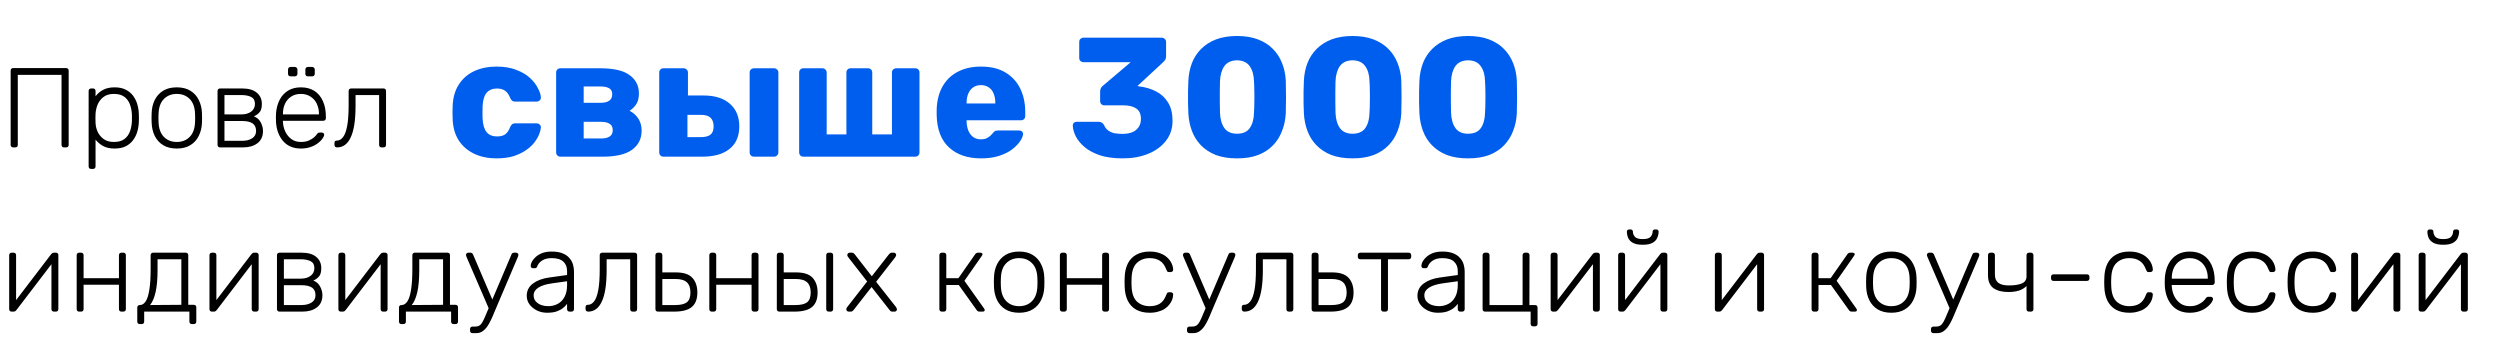 <?xml version="1.0" encoding="UTF-8"?> <svg xmlns="http://www.w3.org/2000/svg" width="353" height="48" viewBox="0 0 353 48" fill="none"> <path d="M1.856 20.813C1.749 20.813 1.664 20.781 1.6 20.717C1.536 20.653 1.504 20.568 1.504 20.461V9.981C1.504 9.864 1.536 9.773 1.6 9.709C1.664 9.645 1.749 9.613 1.856 9.613H9.328C9.445 9.613 9.536 9.645 9.6 9.709C9.664 9.773 9.696 9.864 9.696 9.981V20.461C9.696 20.568 9.664 20.653 9.6 20.717C9.536 20.781 9.445 20.813 9.328 20.813H9.04C8.933 20.813 8.848 20.781 8.784 20.717C8.72 20.653 8.688 20.568 8.688 20.461V10.573H2.512V20.461C2.512 20.568 2.48 20.653 2.416 20.717C2.352 20.781 2.261 20.813 2.144 20.813H1.856ZM12.867 23.853C12.761 23.853 12.675 23.821 12.611 23.757C12.547 23.693 12.515 23.608 12.515 23.501V12.845C12.515 12.738 12.547 12.653 12.611 12.589C12.675 12.525 12.761 12.493 12.867 12.493H13.139C13.246 12.493 13.331 12.525 13.395 12.589C13.459 12.653 13.491 12.738 13.491 12.845V13.597C13.758 13.234 14.104 12.936 14.531 12.701C14.969 12.456 15.518 12.333 16.179 12.333C16.808 12.333 17.337 12.445 17.763 12.669C18.19 12.882 18.537 13.17 18.803 13.533C19.07 13.896 19.267 14.301 19.395 14.749C19.523 15.197 19.593 15.656 19.603 16.125C19.614 16.285 19.619 16.461 19.619 16.653C19.619 16.845 19.614 17.021 19.603 17.181C19.593 17.65 19.523 18.109 19.395 18.557C19.267 19.005 19.07 19.41 18.803 19.773C18.537 20.136 18.19 20.429 17.763 20.653C17.337 20.866 16.808 20.973 16.179 20.973C15.518 20.973 14.969 20.85 14.531 20.605C14.104 20.36 13.758 20.061 13.491 19.709V23.501C13.491 23.608 13.459 23.693 13.395 23.757C13.331 23.821 13.246 23.853 13.139 23.853H12.867ZM16.083 20.045C16.712 20.045 17.209 19.906 17.571 19.629C17.934 19.352 18.195 18.989 18.355 18.541C18.515 18.093 18.606 17.613 18.627 17.101C18.638 16.802 18.638 16.504 18.627 16.205C18.606 15.693 18.515 15.213 18.355 14.765C18.195 14.317 17.934 13.954 17.571 13.677C17.209 13.4 16.712 13.261 16.083 13.261C15.475 13.261 14.985 13.405 14.611 13.693C14.238 13.981 13.96 14.344 13.779 14.781C13.608 15.208 13.512 15.64 13.491 16.077C13.48 16.237 13.475 16.445 13.475 16.701C13.475 16.957 13.48 17.165 13.491 17.325C13.502 17.752 13.598 18.173 13.779 18.589C13.971 19.005 14.254 19.352 14.627 19.629C15.011 19.906 15.496 20.045 16.083 20.045ZM24.964 20.973C24.196 20.973 23.551 20.813 23.028 20.493C22.516 20.173 22.121 19.736 21.844 19.181C21.577 18.626 21.433 18.008 21.412 17.325C21.401 17.165 21.396 16.941 21.396 16.653C21.396 16.365 21.401 16.141 21.412 15.981C21.433 15.288 21.577 14.669 21.844 14.125C22.121 13.57 22.516 13.133 23.028 12.813C23.551 12.493 24.196 12.333 24.964 12.333C25.732 12.333 26.372 12.493 26.884 12.813C27.407 13.133 27.801 13.57 28.068 14.125C28.345 14.669 28.495 15.288 28.516 15.981C28.527 16.141 28.532 16.365 28.532 16.653C28.532 16.941 28.527 17.165 28.516 17.325C28.495 18.008 28.345 18.626 28.068 19.181C27.801 19.736 27.407 20.173 26.884 20.493C26.372 20.813 25.732 20.973 24.964 20.973ZM24.964 20.045C25.711 20.045 26.319 19.805 26.788 19.325C27.257 18.845 27.508 18.152 27.54 17.245C27.551 17.085 27.556 16.888 27.556 16.653C27.556 16.418 27.551 16.221 27.54 16.061C27.508 15.144 27.257 14.45 26.788 13.981C26.319 13.501 25.711 13.261 24.964 13.261C24.217 13.261 23.609 13.501 23.14 13.981C22.671 14.45 22.42 15.144 22.388 16.061C22.377 16.221 22.372 16.418 22.372 16.653C22.372 16.888 22.377 17.085 22.388 17.245C22.42 18.152 22.671 18.845 23.14 19.325C23.609 19.805 24.217 20.045 24.964 20.045ZM31.07 20.813C30.963 20.813 30.878 20.781 30.814 20.717C30.75 20.653 30.718 20.568 30.718 20.461V12.845C30.718 12.738 30.75 12.653 30.814 12.589C30.878 12.525 30.963 12.493 31.07 12.493H34.222C35.107 12.493 35.785 12.69 36.254 13.085C36.734 13.48 36.974 14.008 36.974 14.669C36.974 15.181 36.878 15.56 36.686 15.805C36.494 16.05 36.217 16.258 35.854 16.429C36.281 16.589 36.6 16.872 36.814 17.277C37.027 17.682 37.134 18.088 37.134 18.493C37.134 19.25 36.873 19.826 36.35 20.221C35.838 20.616 35.155 20.813 34.302 20.813H31.07ZM31.694 19.885H34.174C34.761 19.885 35.235 19.768 35.598 19.533C35.971 19.298 36.158 18.952 36.158 18.493C36.158 18.002 35.992 17.645 35.662 17.421C35.331 17.197 34.835 17.085 34.174 17.085H31.694V19.885ZM31.694 16.157H34.062C34.648 16.157 35.118 16.024 35.47 15.757C35.822 15.49 35.998 15.128 35.998 14.669C35.998 14.2 35.822 13.874 35.47 13.693C35.118 13.512 34.648 13.421 34.062 13.421H31.694V16.157ZM42.478 20.973C41.443 20.973 40.622 20.637 40.014 19.965C39.406 19.282 39.059 18.392 38.974 17.293C38.963 17.133 38.958 16.92 38.958 16.653C38.958 16.386 38.963 16.173 38.974 16.013C39.027 15.288 39.198 14.648 39.486 14.093C39.774 13.538 40.168 13.106 40.67 12.797C41.182 12.488 41.784 12.333 42.478 12.333C43.224 12.333 43.859 12.498 44.382 12.829C44.904 13.16 45.304 13.634 45.582 14.253C45.87 14.872 46.014 15.608 46.014 16.461V16.701C46.014 16.808 45.976 16.893 45.902 16.957C45.838 17.021 45.752 17.053 45.646 17.053H39.95C39.95 17.053 39.95 17.074 39.95 17.117C39.95 17.16 39.95 17.192 39.95 17.213C39.971 17.693 40.083 18.152 40.286 18.589C40.488 19.016 40.776 19.368 41.15 19.645C41.523 19.912 41.966 20.045 42.478 20.045C42.936 20.045 43.315 19.976 43.614 19.837C43.923 19.698 44.168 19.549 44.35 19.389C44.531 19.218 44.648 19.09 44.702 19.005C44.798 18.866 44.872 18.786 44.926 18.765C44.979 18.733 45.064 18.717 45.182 18.717H45.438C45.534 18.717 45.614 18.749 45.678 18.813C45.752 18.866 45.784 18.941 45.774 19.037C45.763 19.186 45.678 19.373 45.518 19.597C45.368 19.81 45.15 20.024 44.862 20.237C44.584 20.45 44.243 20.626 43.838 20.765C43.432 20.904 42.979 20.973 42.478 20.973ZM39.95 16.157H45.038V16.093C45.038 15.56 44.936 15.08 44.734 14.653C44.531 14.226 44.238 13.89 43.854 13.645C43.47 13.389 43.011 13.261 42.478 13.261C41.944 13.261 41.486 13.389 41.102 13.645C40.728 13.89 40.44 14.226 40.238 14.653C40.046 15.08 39.95 15.56 39.95 16.093V16.157ZM43.47 10.781C43.363 10.781 43.278 10.749 43.214 10.685C43.15 10.621 43.118 10.536 43.118 10.429V9.821C43.118 9.714 43.15 9.629 43.214 9.565C43.278 9.49 43.363 9.453 43.47 9.453H44.078C44.184 9.453 44.27 9.49 44.334 9.565C44.408 9.629 44.446 9.714 44.446 9.821V10.429C44.446 10.536 44.408 10.621 44.334 10.685C44.27 10.749 44.184 10.781 44.078 10.781H43.47ZM41.022 10.781C40.915 10.781 40.83 10.749 40.766 10.685C40.702 10.621 40.67 10.536 40.67 10.429V9.821C40.67 9.714 40.702 9.629 40.766 9.565C40.83 9.49 40.915 9.453 41.022 9.453H41.63C41.736 9.453 41.822 9.49 41.886 9.565C41.96 9.629 41.998 9.714 41.998 9.821V10.429C41.998 10.536 41.96 10.621 41.886 10.685C41.822 10.749 41.736 10.781 41.63 10.781H41.022ZM47.596 20.813C47.489 20.813 47.399 20.781 47.324 20.717C47.26 20.642 47.228 20.552 47.228 20.445V20.189C47.228 19.965 47.335 19.853 47.548 19.853C47.889 19.853 48.183 19.693 48.428 19.373C48.684 19.053 48.882 18.525 49.02 17.789C49.159 17.042 49.228 16.05 49.228 14.813V12.845C49.228 12.738 49.26 12.653 49.324 12.589C49.388 12.525 49.474 12.493 49.58 12.493H54.156C54.263 12.493 54.348 12.525 54.412 12.589C54.476 12.653 54.508 12.738 54.508 12.845V20.461C54.508 20.568 54.476 20.653 54.412 20.717C54.348 20.781 54.263 20.813 54.156 20.813H53.884C53.778 20.813 53.692 20.781 53.628 20.717C53.564 20.653 53.532 20.568 53.532 20.461V13.421H50.204V14.925C50.204 15.96 50.145 16.85 50.028 17.597C49.911 18.344 49.735 18.957 49.5 19.437C49.276 19.906 49.004 20.253 48.684 20.477C48.364 20.701 48.002 20.813 47.596 20.813Z" fill="black"></path> <path d="M70.108 22.362C68.924 22.362 67.876 22.146 66.964 21.714C66.052 21.282 65.324 20.658 64.78 19.842C64.252 19.01 63.964 18.018 63.916 16.866C63.9 16.61 63.892 16.29 63.892 15.906C63.892 15.506 63.9 15.178 63.916 14.922C63.964 13.754 64.252 12.762 64.78 11.946C65.308 11.114 66.028 10.482 66.94 10.05C67.868 9.618 68.924 9.402 70.108 9.402C71.212 9.402 72.156 9.562 72.94 9.882C73.74 10.186 74.38 10.57 74.86 11.034C75.356 11.498 75.724 11.978 75.964 12.474C76.22 12.954 76.356 13.378 76.372 13.746C76.388 13.906 76.332 14.05 76.204 14.178C76.076 14.29 75.932 14.346 75.772 14.346H72.724C72.548 14.346 72.412 14.306 72.316 14.226C72.22 14.146 72.132 14.026 72.052 13.866C71.86 13.37 71.612 13.018 71.308 12.81C71.02 12.602 70.644 12.498 70.18 12.498C69.54 12.498 69.044 12.706 68.692 13.122C68.356 13.538 68.172 14.178 68.14 15.042C68.124 15.682 68.124 16.25 68.14 16.746C68.188 17.626 68.38 18.266 68.716 18.666C69.052 19.066 69.54 19.266 70.18 19.266C70.676 19.266 71.068 19.162 71.356 18.954C71.644 18.73 71.876 18.378 72.052 17.898C72.132 17.738 72.22 17.618 72.316 17.538C72.412 17.458 72.548 17.418 72.724 17.418H75.772C75.932 17.418 76.076 17.474 76.204 17.586C76.332 17.698 76.388 17.842 76.372 18.018C76.356 18.274 76.276 18.586 76.132 18.954C75.988 19.322 75.764 19.706 75.46 20.106C75.156 20.506 74.756 20.874 74.26 21.21C73.78 21.546 73.196 21.826 72.508 22.05C71.82 22.258 71.02 22.362 70.108 22.362ZM79.128 22.122C78.952 22.122 78.808 22.066 78.696 21.954C78.584 21.826 78.528 21.682 78.528 21.522V10.242C78.528 10.066 78.584 9.922 78.696 9.81C78.808 9.698 78.952 9.642 79.128 9.642H84.744C86.648 9.642 88.032 9.962 88.896 10.602C89.776 11.242 90.216 12.106 90.216 13.194C90.216 13.802 90.096 14.298 89.856 14.682C89.616 15.066 89.296 15.386 88.896 15.642C89.424 15.914 89.84 16.29 90.144 16.77C90.448 17.25 90.6 17.802 90.6 18.426C90.6 19.578 90.152 20.482 89.256 21.138C88.36 21.794 86.976 22.122 85.104 22.122H79.128ZM82.416 19.554H84.864C85.376 19.554 85.776 19.466 86.064 19.29C86.368 19.098 86.52 18.794 86.52 18.378C86.52 17.962 86.376 17.666 86.088 17.49C85.816 17.298 85.408 17.202 84.864 17.202H82.416V19.554ZM82.416 14.514H84.816C85.328 14.514 85.728 14.418 86.016 14.226C86.304 14.018 86.448 13.714 86.448 13.314C86.448 12.898 86.296 12.61 85.992 12.45C85.704 12.29 85.312 12.21 84.816 12.21H82.416V14.514ZM93.683 22.122C93.507 22.122 93.362 22.066 93.251 21.954C93.138 21.826 93.082 21.682 93.082 21.522V10.242C93.082 10.066 93.138 9.922 93.251 9.81C93.362 9.698 93.507 9.642 93.683 9.642H96.538C96.698 9.642 96.835 9.698 96.947 9.81C97.075 9.922 97.138 10.066 97.138 10.242V13.482H99.323C100.939 13.482 102.187 13.874 103.067 14.658C103.947 15.426 104.387 16.49 104.387 17.85C104.387 19.242 103.923 20.306 102.995 21.042C102.083 21.762 100.811 22.122 99.178 22.122H93.683ZM97.067 19.362H98.963C99.587 19.362 100.043 19.242 100.331 19.002C100.619 18.762 100.763 18.378 100.763 17.85C100.763 17.306 100.619 16.898 100.331 16.626C100.059 16.354 99.603 16.218 98.963 16.218H97.067V19.362ZM106.475 22.122C106.299 22.122 106.147 22.066 106.019 21.954C105.907 21.826 105.851 21.682 105.851 21.522V10.242C105.851 10.066 105.907 9.922 106.019 9.81C106.147 9.698 106.299 9.642 106.475 9.642H109.307C109.467 9.642 109.603 9.698 109.715 9.81C109.843 9.922 109.907 10.066 109.907 10.242V21.522C109.907 21.682 109.843 21.826 109.715 21.954C109.603 22.066 109.467 22.122 109.307 22.122H106.475ZM113.44 22.122C113.264 22.122 113.12 22.066 113.008 21.954C112.896 21.826 112.84 21.682 112.84 21.522V10.242C112.84 10.066 112.896 9.922 113.008 9.81C113.12 9.698 113.264 9.642 113.44 9.642H116.128C116.288 9.642 116.424 9.698 116.536 9.81C116.664 9.922 116.728 10.066 116.728 10.242V18.978H119.512V10.242C119.512 10.066 119.568 9.922 119.68 9.81C119.792 9.698 119.936 9.642 120.112 9.642H122.56C122.736 9.642 122.88 9.698 122.992 9.81C123.104 9.922 123.16 10.066 123.16 10.242V18.978H125.944V10.242C125.944 10.066 126 9.922 126.112 9.81C126.24 9.698 126.384 9.642 126.544 9.642H129.232C129.408 9.642 129.552 9.698 129.664 9.81C129.776 9.922 129.832 10.066 129.832 10.242V21.522C129.832 21.682 129.776 21.826 129.664 21.954C129.552 22.066 129.408 22.122 129.232 22.122H113.44ZM138.522 22.362C136.634 22.362 135.13 21.85 134.01 20.826C132.89 19.802 132.306 18.282 132.258 16.266C132.258 16.154 132.258 16.01 132.258 15.834C132.258 15.658 132.258 15.522 132.258 15.426C132.306 14.162 132.586 13.082 133.098 12.186C133.626 11.274 134.346 10.586 135.258 10.122C136.186 9.642 137.266 9.402 138.498 9.402C139.906 9.402 141.066 9.682 141.978 10.242C142.906 10.802 143.602 11.562 144.066 12.522C144.53 13.482 144.762 14.578 144.762 15.81V16.386C144.762 16.562 144.706 16.706 144.594 16.818C144.482 16.93 144.338 16.986 144.162 16.986H136.482C136.482 17.002 136.482 17.026 136.482 17.058C136.482 17.09 136.482 17.122 136.482 17.154C136.498 17.618 136.578 18.042 136.722 18.426C136.882 18.81 137.106 19.114 137.394 19.338C137.698 19.562 138.066 19.674 138.498 19.674C138.818 19.674 139.082 19.626 139.29 19.53C139.514 19.418 139.698 19.298 139.842 19.17C139.986 19.026 140.098 18.906 140.178 18.81C140.322 18.634 140.434 18.53 140.514 18.498C140.61 18.45 140.754 18.426 140.946 18.426H143.922C144.082 18.426 144.21 18.474 144.306 18.57C144.418 18.666 144.466 18.794 144.45 18.954C144.434 19.226 144.298 19.554 144.042 19.938C143.786 20.322 143.41 20.706 142.914 21.09C142.434 21.458 141.826 21.762 141.09 22.002C140.354 22.242 139.498 22.362 138.522 22.362ZM136.482 14.61H140.538V14.562C140.538 14.034 140.458 13.586 140.298 13.218C140.154 12.834 139.922 12.538 139.602 12.33C139.298 12.122 138.93 12.018 138.498 12.018C138.082 12.018 137.722 12.122 137.418 12.33C137.114 12.538 136.882 12.834 136.722 13.218C136.562 13.586 136.482 14.034 136.482 14.562V14.61ZM158.506 22.362C157.274 22.362 156.21 22.218 155.314 21.93C154.434 21.626 153.714 21.242 153.154 20.778C152.594 20.298 152.178 19.794 151.906 19.266C151.634 18.722 151.49 18.202 151.474 17.706C151.474 17.562 151.522 17.442 151.618 17.346C151.73 17.25 151.858 17.202 152.002 17.202H155.146C155.322 17.202 155.466 17.242 155.578 17.322C155.69 17.386 155.794 17.498 155.89 17.658C156.018 17.962 156.202 18.21 156.442 18.402C156.698 18.594 157.002 18.73 157.354 18.81C157.706 18.874 158.09 18.906 158.506 18.906C159.322 18.906 159.954 18.722 160.402 18.354C160.866 17.97 161.098 17.45 161.098 16.794C161.098 16.106 160.882 15.618 160.45 15.33C160.018 15.026 159.402 14.874 158.602 14.874H155.938C155.762 14.874 155.618 14.818 155.506 14.706C155.394 14.594 155.338 14.45 155.338 14.274V12.93C155.338 12.738 155.378 12.57 155.458 12.426C155.538 12.282 155.626 12.178 155.722 12.114L159.658 8.778H152.986C152.826 8.778 152.682 8.722 152.554 8.61C152.442 8.498 152.386 8.354 152.386 8.178V5.922C152.386 5.746 152.442 5.602 152.554 5.49C152.682 5.378 152.826 5.322 152.986 5.322H164.026C164.202 5.322 164.346 5.378 164.458 5.49C164.586 5.602 164.65 5.746 164.65 5.922V7.962C164.65 8.138 164.61 8.298 164.53 8.442C164.45 8.57 164.362 8.674 164.266 8.754L160.618 12.138L160.786 12.186C161.714 12.298 162.53 12.538 163.234 12.906C163.954 13.274 164.522 13.802 164.938 14.49C165.354 15.162 165.562 16.018 165.562 17.058C165.562 18.146 165.25 19.09 164.626 19.89C164.018 20.674 163.186 21.282 162.13 21.714C161.074 22.146 159.866 22.362 158.506 22.362ZM174.662 22.362C173.51 22.362 172.51 22.202 171.662 21.882C170.83 21.546 170.134 21.09 169.574 20.514C169.014 19.938 168.59 19.266 168.302 18.498C168.014 17.73 167.846 16.906 167.798 16.026C167.782 15.594 167.766 15.106 167.75 14.562C167.75 14.002 167.75 13.442 167.75 12.882C167.766 12.306 167.782 11.794 167.798 11.346C167.846 10.466 168.014 9.65 168.302 8.898C168.606 8.13 169.038 7.466 169.598 6.906C170.174 6.33 170.878 5.882 171.71 5.562C172.558 5.242 173.542 5.082 174.662 5.082C175.798 5.082 176.782 5.242 177.614 5.562C178.462 5.882 179.166 6.33 179.726 6.906C180.286 7.466 180.718 8.13 181.022 8.898C181.326 9.65 181.502 10.466 181.55 11.346C181.566 11.794 181.574 12.306 181.574 12.882C181.59 13.442 181.59 14.002 181.574 14.562C181.574 15.106 181.566 15.594 181.55 16.026C181.502 16.906 181.326 17.73 181.022 18.498C180.734 19.266 180.31 19.938 179.75 20.514C179.206 21.09 178.51 21.546 177.662 21.882C176.83 22.202 175.83 22.362 174.662 22.362ZM174.662 18.882C175.494 18.882 176.094 18.618 176.462 18.09C176.846 17.546 177.046 16.818 177.062 15.906C177.094 15.442 177.11 14.954 177.11 14.442C177.126 13.93 177.126 13.418 177.11 12.906C177.11 12.394 177.094 11.922 177.062 11.49C177.046 10.61 176.846 9.898 176.462 9.354C176.094 8.81 175.494 8.53 174.662 8.514C173.846 8.53 173.246 8.81 172.862 9.354C172.494 9.898 172.294 10.61 172.262 11.49C172.262 11.922 172.254 12.394 172.238 12.906C172.238 13.418 172.238 13.93 172.238 14.442C172.254 14.954 172.262 15.442 172.262 15.906C172.294 16.818 172.502 17.546 172.886 18.09C173.27 18.618 173.862 18.882 174.662 18.882ZM190.974 22.362C189.822 22.362 188.822 22.202 187.974 21.882C187.142 21.546 186.446 21.09 185.886 20.514C185.326 19.938 184.902 19.266 184.614 18.498C184.326 17.73 184.158 16.906 184.11 16.026C184.094 15.594 184.078 15.106 184.062 14.562C184.062 14.002 184.062 13.442 184.062 12.882C184.078 12.306 184.094 11.794 184.11 11.346C184.158 10.466 184.326 9.65 184.614 8.898C184.918 8.13 185.35 7.466 185.91 6.906C186.486 6.33 187.19 5.882 188.022 5.562C188.87 5.242 189.854 5.082 190.974 5.082C192.11 5.082 193.094 5.242 193.926 5.562C194.774 5.882 195.478 6.33 196.038 6.906C196.598 7.466 197.03 8.13 197.334 8.898C197.638 9.65 197.814 10.466 197.862 11.346C197.878 11.794 197.886 12.306 197.886 12.882C197.902 13.442 197.902 14.002 197.886 14.562C197.886 15.106 197.878 15.594 197.862 16.026C197.814 16.906 197.638 17.73 197.334 18.498C197.046 19.266 196.622 19.938 196.062 20.514C195.518 21.09 194.822 21.546 193.974 21.882C193.142 22.202 192.142 22.362 190.974 22.362ZM190.974 18.882C191.806 18.882 192.406 18.618 192.774 18.09C193.158 17.546 193.358 16.818 193.374 15.906C193.406 15.442 193.422 14.954 193.422 14.442C193.438 13.93 193.438 13.418 193.422 12.906C193.422 12.394 193.406 11.922 193.374 11.49C193.358 10.61 193.158 9.898 192.774 9.354C192.406 8.81 191.806 8.53 190.974 8.514C190.158 8.53 189.558 8.81 189.174 9.354C188.806 9.898 188.606 10.61 188.574 11.49C188.574 11.922 188.566 12.394 188.55 12.906C188.55 13.418 188.55 13.93 188.55 14.442C188.566 14.954 188.574 15.442 188.574 15.906C188.606 16.818 188.814 17.546 189.198 18.09C189.582 18.618 190.174 18.882 190.974 18.882ZM207.287 22.362C206.135 22.362 205.135 22.202 204.287 21.882C203.455 21.546 202.759 21.09 202.199 20.514C201.639 19.938 201.215 19.266 200.927 18.498C200.639 17.73 200.471 16.906 200.423 16.026C200.407 15.594 200.391 15.106 200.375 14.562C200.375 14.002 200.375 13.442 200.375 12.882C200.391 12.306 200.407 11.794 200.423 11.346C200.471 10.466 200.639 9.65 200.927 8.898C201.231 8.13 201.663 7.466 202.223 6.906C202.799 6.33 203.503 5.882 204.335 5.562C205.183 5.242 206.167 5.082 207.287 5.082C208.423 5.082 209.407 5.242 210.239 5.562C211.087 5.882 211.791 6.33 212.351 6.906C212.911 7.466 213.343 8.13 213.647 8.898C213.951 9.65 214.127 10.466 214.175 11.346C214.191 11.794 214.199 12.306 214.199 12.882C214.215 13.442 214.215 14.002 214.199 14.562C214.199 15.106 214.191 15.594 214.175 16.026C214.127 16.906 213.951 17.73 213.647 18.498C213.359 19.266 212.935 19.938 212.375 20.514C211.831 21.09 211.135 21.546 210.287 21.882C209.455 22.202 208.455 22.362 207.287 22.362ZM207.287 18.882C208.119 18.882 208.719 18.618 209.087 18.09C209.471 17.546 209.671 16.818 209.687 15.906C209.719 15.442 209.735 14.954 209.735 14.442C209.751 13.93 209.751 13.418 209.735 12.906C209.735 12.394 209.719 11.922 209.687 11.49C209.671 10.61 209.471 9.898 209.087 9.354C208.719 8.81 208.119 8.53 207.287 8.514C206.471 8.53 205.871 8.81 205.487 9.354C205.119 9.898 204.919 10.61 204.887 11.49C204.887 11.922 204.879 12.394 204.863 12.906C204.863 13.418 204.863 13.93 204.863 14.442C204.879 14.954 204.887 15.442 204.887 15.906C204.919 16.818 205.127 17.546 205.511 18.09C205.895 18.618 206.487 18.882 207.287 18.882Z" fill="#005EEE"></path> <path d="M1.616 44C1.531 44 1.456 43.968 1.392 43.904C1.328 43.84 1.296 43.765 1.296 43.68V36.032C1.296 35.925 1.328 35.84 1.392 35.776C1.456 35.712 1.541 35.68 1.648 35.68H1.92C2.027 35.68 2.112 35.712 2.176 35.776C2.24 35.84 2.272 35.925 2.272 36.032V43.216L1.984 42.752L7.2 35.92C7.253 35.856 7.307 35.803 7.36 35.76C7.424 35.707 7.509 35.68 7.616 35.68H7.92C8.005 35.68 8.08 35.712 8.144 35.776C8.208 35.829 8.24 35.899 8.24 35.984V43.648C8.24 43.755 8.208 43.84 8.144 43.904C8.08 43.968 7.995 44 7.888 44H7.616C7.509 44 7.424 43.968 7.36 43.904C7.296 43.84 7.264 43.755 7.264 43.648V36.944L7.6 36.864L2.336 43.76C2.293 43.813 2.24 43.867 2.176 43.92C2.112 43.973 2.027 44 1.92 44H1.616ZM11.179 44C11.073 44 10.987 43.968 10.923 43.904C10.859 43.84 10.827 43.755 10.827 43.648V36.032C10.827 35.925 10.859 35.84 10.923 35.776C10.987 35.712 11.073 35.68 11.179 35.68H11.451C11.558 35.68 11.643 35.712 11.707 35.776C11.771 35.84 11.803 35.925 11.803 36.032V39.28H16.795V36.032C16.795 35.925 16.827 35.84 16.891 35.776C16.955 35.712 17.041 35.68 17.147 35.68H17.419C17.526 35.68 17.611 35.712 17.675 35.776C17.739 35.84 17.771 35.925 17.771 36.032V43.648C17.771 43.755 17.739 43.84 17.675 43.904C17.611 43.968 17.526 44 17.419 44H17.147C17.041 44 16.955 43.968 16.891 43.904C16.827 43.84 16.795 43.755 16.795 43.648V40.208H11.803V43.648C11.803 43.755 11.771 43.84 11.707 43.904C11.643 43.968 11.558 44 11.451 44H11.179ZM19.735 45.76C19.628 45.76 19.543 45.728 19.479 45.664C19.415 45.6 19.383 45.515 19.383 45.408V43.424C19.383 43.317 19.415 43.232 19.479 43.168C19.543 43.104 19.628 43.072 19.735 43.072H19.782C20.081 43.061 20.343 42.891 20.567 42.56C20.791 42.229 20.961 41.696 21.078 40.96C21.206 40.213 21.27 39.227 21.27 38V36.032C21.27 35.925 21.302 35.84 21.366 35.776C21.43 35.712 21.516 35.68 21.622 35.68H26.23C26.337 35.68 26.422 35.712 26.486 35.776C26.55 35.84 26.582 35.925 26.582 36.032V43.04H27.366C27.473 43.04 27.558 43.072 27.622 43.136C27.686 43.2 27.718 43.285 27.718 43.392V45.408C27.718 45.515 27.686 45.6 27.622 45.664C27.558 45.728 27.473 45.76 27.366 45.76H27.095C26.988 45.76 26.902 45.728 26.838 45.664C26.774 45.6 26.742 45.515 26.742 45.408V44H20.358V45.408C20.358 45.515 20.326 45.6 20.262 45.664C20.198 45.728 20.113 45.76 20.006 45.76H19.735ZM21.191 43.072L25.607 43.04V36.608H22.247V38.112C22.247 39.392 22.156 40.432 21.974 41.232C21.793 42.032 21.532 42.645 21.191 43.072ZM29.897 44C29.812 44 29.737 43.968 29.673 43.904C29.609 43.84 29.577 43.765 29.577 43.68V36.032C29.577 35.925 29.609 35.84 29.673 35.776C29.737 35.712 29.823 35.68 29.929 35.68H30.201C30.308 35.68 30.393 35.712 30.457 35.776C30.521 35.84 30.553 35.925 30.553 36.032V43.216L30.265 42.752L35.481 35.92C35.535 35.856 35.588 35.803 35.641 35.76C35.705 35.707 35.791 35.68 35.897 35.68H36.201C36.287 35.68 36.361 35.712 36.425 35.776C36.489 35.829 36.521 35.899 36.521 35.984V43.648C36.521 43.755 36.489 43.84 36.425 43.904C36.361 43.968 36.276 44 36.169 44H35.897C35.791 44 35.705 43.968 35.641 43.904C35.577 43.84 35.545 43.755 35.545 43.648V36.944L35.881 36.864L30.617 43.76C30.575 43.813 30.521 43.867 30.457 43.92C30.393 43.973 30.308 44 30.201 44H29.897ZM39.461 44C39.354 44 39.269 43.968 39.205 43.904C39.141 43.84 39.108 43.755 39.108 43.648V36.032C39.108 35.925 39.141 35.84 39.205 35.776C39.269 35.712 39.354 35.68 39.461 35.68H42.612C43.498 35.68 44.175 35.877 44.645 36.272C45.124 36.667 45.364 37.195 45.364 37.856C45.364 38.368 45.269 38.747 45.077 38.992C44.885 39.237 44.607 39.445 44.245 39.616C44.671 39.776 44.991 40.059 45.205 40.464C45.418 40.869 45.525 41.275 45.525 41.68C45.525 42.437 45.263 43.013 44.74 43.408C44.228 43.803 43.546 44 42.693 44H39.461ZM40.084 43.072H42.565C43.151 43.072 43.626 42.955 43.989 42.72C44.362 42.485 44.548 42.139 44.548 41.68C44.548 41.189 44.383 40.832 44.053 40.608C43.722 40.384 43.226 40.272 42.565 40.272H40.084V43.072ZM40.084 39.344H42.453C43.039 39.344 43.508 39.211 43.861 38.944C44.212 38.677 44.389 38.315 44.389 37.856C44.389 37.387 44.212 37.061 43.861 36.88C43.508 36.699 43.039 36.608 42.453 36.608H40.084V39.344ZM48.1 44C48.015 44 47.94 43.968 47.876 43.904C47.812 43.84 47.78 43.765 47.78 43.68V36.032C47.78 35.925 47.812 35.84 47.876 35.776C47.94 35.712 48.026 35.68 48.132 35.68H48.404C48.511 35.68 48.596 35.712 48.66 35.776C48.724 35.84 48.756 35.925 48.756 36.032V43.216L48.468 42.752L53.684 35.92C53.738 35.856 53.791 35.803 53.844 35.76C53.908 35.707 53.994 35.68 54.1 35.68H54.404C54.49 35.68 54.564 35.712 54.628 35.776C54.692 35.829 54.724 35.899 54.724 35.984V43.648C54.724 43.755 54.692 43.84 54.628 43.904C54.564 43.968 54.479 44 54.372 44H54.1C53.994 44 53.908 43.968 53.844 43.904C53.78 43.84 53.748 43.755 53.748 43.648V36.944L54.084 36.864L48.82 43.76C48.778 43.813 48.724 43.867 48.66 43.92C48.596 43.973 48.511 44 48.404 44H48.1ZM56.688 45.76C56.581 45.76 56.496 45.728 56.432 45.664C56.368 45.6 56.336 45.515 56.336 45.408V43.424C56.336 43.317 56.368 43.232 56.432 43.168C56.496 43.104 56.581 43.072 56.688 43.072H56.736C57.034 43.061 57.296 42.891 57.52 42.56C57.744 42.229 57.914 41.696 58.032 40.96C58.16 40.213 58.224 39.227 58.224 38V36.032C58.224 35.925 58.256 35.84 58.32 35.776C58.384 35.712 58.469 35.68 58.576 35.68H63.184C63.29 35.68 63.376 35.712 63.44 35.776C63.504 35.84 63.536 35.925 63.536 36.032V43.04H64.32C64.426 43.04 64.512 43.072 64.576 43.136C64.64 43.2 64.672 43.285 64.672 43.392V45.408C64.672 45.515 64.64 45.6 64.576 45.664C64.512 45.728 64.426 45.76 64.32 45.76H64.048C63.941 45.76 63.856 45.728 63.792 45.664C63.728 45.6 63.696 45.515 63.696 45.408V44H57.312V45.408C57.312 45.515 57.28 45.6 57.216 45.664C57.152 45.728 57.066 45.76 56.96 45.76H56.688ZM58.144 43.072L62.56 43.04V36.608H59.2V38.112C59.2 39.392 59.109 40.432 58.928 41.232C58.746 42.032 58.485 42.645 58.144 43.072ZM66.722 47.04C66.616 47.04 66.53 47.008 66.466 46.944C66.402 46.88 66.37 46.795 66.37 46.688V46.464C66.37 46.357 66.402 46.272 66.466 46.208C66.53 46.144 66.616 46.112 66.722 46.112H67.09C67.346 46.112 67.554 46.059 67.714 45.952C67.874 45.845 68.024 45.664 68.162 45.408C68.301 45.152 68.461 44.8 68.642 44.352L72.226 35.92C72.258 35.845 72.301 35.787 72.354 35.744C72.408 35.701 72.488 35.68 72.594 35.68H72.882C72.968 35.68 73.042 35.712 73.106 35.776C73.17 35.84 73.202 35.915 73.202 36C73.202 36.043 73.192 36.085 73.17 36.128C73.16 36.171 73.138 36.235 73.106 36.32L70.066 43.456C69.928 43.787 69.773 44.155 69.602 44.56C69.432 44.976 69.24 45.371 69.026 45.744C68.813 46.128 68.562 46.437 68.274 46.672C67.986 46.917 67.65 47.04 67.266 47.04H66.722ZM69.09 43.728L65.89 36.32C65.826 36.16 65.794 36.053 65.794 36C65.794 35.915 65.826 35.84 65.89 35.776C65.954 35.712 66.029 35.68 66.114 35.68H66.418C66.525 35.68 66.605 35.707 66.658 35.76C66.712 35.803 66.754 35.856 66.786 35.92L69.602 42.496L69.09 43.728ZM77.239 44.16C76.727 44.16 76.252 44.053 75.815 43.84C75.388 43.627 75.042 43.344 74.775 42.992C74.508 42.629 74.375 42.224 74.375 41.776C74.375 41.051 74.668 40.469 75.255 40.032C75.842 39.595 76.605 39.312 77.543 39.184L80.071 38.832V38.272C80.071 37.707 79.895 37.264 79.543 36.944C79.202 36.613 78.653 36.448 77.895 36.448C77.341 36.448 76.892 36.56 76.551 36.784C76.21 36.997 75.975 37.28 75.847 37.632C75.794 37.792 75.692 37.872 75.543 37.872H75.287C75.159 37.872 75.069 37.84 75.015 37.776C74.962 37.701 74.935 37.616 74.935 37.52C74.935 37.371 74.989 37.184 75.095 36.96C75.213 36.736 75.388 36.517 75.623 36.304C75.858 36.08 76.162 35.893 76.535 35.744C76.909 35.595 77.362 35.52 77.895 35.52C78.525 35.52 79.042 35.605 79.447 35.776C79.863 35.947 80.183 36.171 80.407 36.448C80.642 36.715 80.807 37.013 80.903 37.344C80.999 37.675 81.047 38 81.047 38.32V43.648C81.047 43.755 81.015 43.84 80.951 43.904C80.887 43.968 80.802 44 80.695 44H80.423C80.317 44 80.231 43.968 80.167 43.904C80.103 43.84 80.071 43.755 80.071 43.648V42.896C79.943 43.088 79.762 43.28 79.527 43.472C79.293 43.664 78.989 43.829 78.615 43.968C78.252 44.096 77.794 44.16 77.239 44.16ZM77.399 43.232C77.89 43.232 78.338 43.125 78.743 42.912C79.148 42.699 79.469 42.373 79.703 41.936C79.948 41.488 80.071 40.928 80.071 40.256V39.712L78.007 40C77.132 40.117 76.471 40.32 76.023 40.608C75.575 40.896 75.351 41.259 75.351 41.696C75.351 42.048 75.453 42.336 75.655 42.56C75.858 42.784 76.114 42.955 76.423 43.072C76.743 43.179 77.069 43.232 77.399 43.232ZM83.049 44C82.943 44 82.852 43.968 82.777 43.904C82.713 43.829 82.681 43.739 82.681 43.632V43.376C82.681 43.152 82.788 43.04 83.001 43.04C83.343 43.04 83.636 42.88 83.881 42.56C84.137 42.24 84.335 41.712 84.473 40.976C84.612 40.229 84.681 39.237 84.681 38V36.032C84.681 35.925 84.713 35.84 84.777 35.776C84.841 35.712 84.927 35.68 85.033 35.68H89.609C89.716 35.68 89.801 35.712 89.865 35.776C89.929 35.84 89.961 35.925 89.961 36.032V43.648C89.961 43.755 89.929 43.84 89.865 43.904C89.801 43.968 89.716 44 89.609 44H89.337C89.231 44 89.145 43.968 89.081 43.904C89.017 43.84 88.985 43.755 88.985 43.648V36.608H85.657V38.112C85.657 39.147 85.599 40.037 85.481 40.784C85.364 41.531 85.188 42.144 84.953 42.624C84.729 43.093 84.457 43.44 84.137 43.664C83.817 43.888 83.455 44 83.049 44ZM92.898 44C92.791 44 92.706 43.968 92.642 43.904C92.578 43.84 92.546 43.755 92.546 43.648V36.032C92.546 35.925 92.578 35.84 92.642 35.776C92.706 35.712 92.791 35.68 92.898 35.68H93.17C93.277 35.68 93.362 35.712 93.426 35.776C93.49 35.84 93.522 35.925 93.522 36.032V38.464H95.442C96.53 38.464 97.303 38.72 97.762 39.232C98.231 39.744 98.466 40.432 98.466 41.296C98.466 42.235 98.199 42.923 97.666 43.36C97.143 43.787 96.322 44 95.202 44H92.898ZM93.522 43.072H95.346C96.093 43.072 96.637 42.944 96.978 42.688C97.319 42.421 97.49 41.957 97.49 41.296C97.49 40.656 97.325 40.181 96.994 39.872C96.663 39.552 96.114 39.392 95.346 39.392H93.522V43.072ZM100.507 44C100.401 44 100.315 43.968 100.251 43.904C100.187 43.84 100.155 43.755 100.155 43.648V36.032C100.155 35.925 100.187 35.84 100.251 35.776C100.315 35.712 100.401 35.68 100.507 35.68H100.779C100.886 35.68 100.971 35.712 101.035 35.776C101.099 35.84 101.131 35.925 101.131 36.032V39.28H106.123V36.032C106.123 35.925 106.155 35.84 106.219 35.776C106.283 35.712 106.369 35.68 106.475 35.68H106.747C106.854 35.68 106.939 35.712 107.003 35.776C107.067 35.84 107.099 35.925 107.099 36.032V43.648C107.099 43.755 107.067 43.84 107.003 43.904C106.939 43.968 106.854 44 106.747 44H106.475C106.369 44 106.283 43.968 106.219 43.904C106.155 43.84 106.123 43.755 106.123 43.648V40.208H101.131V43.648C101.131 43.755 101.099 43.84 101.035 43.904C100.971 43.968 100.886 44 100.779 44H100.507ZM110.039 44C109.932 44 109.847 43.968 109.783 43.904C109.719 43.84 109.687 43.755 109.687 43.648V36.032C109.687 35.925 109.719 35.84 109.783 35.776C109.847 35.712 109.932 35.68 110.039 35.68H110.311C110.417 35.68 110.503 35.712 110.567 35.776C110.631 35.84 110.663 35.925 110.663 36.032V38.464H112.423C113.511 38.464 114.284 38.72 114.743 39.232C115.212 39.744 115.447 40.432 115.447 41.296C115.447 42.235 115.18 42.923 114.647 43.36C114.124 43.787 113.303 44 112.183 44H110.039ZM110.663 43.072H112.327C113.073 43.072 113.617 42.944 113.959 42.688C114.3 42.421 114.471 41.957 114.471 41.296C114.471 40.656 114.305 40.181 113.975 39.872C113.644 39.552 113.095 39.392 112.327 39.392H110.663V43.072ZM117.015 44C116.908 44 116.823 43.968 116.759 43.904C116.695 43.84 116.663 43.755 116.663 43.648V36.032C116.663 35.925 116.695 35.84 116.759 35.776C116.823 35.712 116.908 35.68 117.015 35.68H117.287C117.393 35.68 117.479 35.712 117.543 35.776C117.607 35.84 117.639 35.925 117.639 36.032V43.648C117.639 43.755 117.607 43.84 117.543 43.904C117.479 43.968 117.393 44 117.287 44H117.015ZM119.818 44C119.732 44 119.658 43.968 119.594 43.904C119.53 43.84 119.498 43.765 119.498 43.68C119.498 43.637 119.503 43.595 119.514 43.552C119.535 43.499 119.572 43.435 119.626 43.36L122.442 39.744L119.77 36.32C119.716 36.245 119.679 36.187 119.658 36.144C119.647 36.091 119.642 36.043 119.642 36C119.642 35.915 119.674 35.84 119.738 35.776C119.802 35.712 119.876 35.68 119.962 35.68H120.298C120.404 35.68 120.484 35.707 120.538 35.76C120.602 35.813 120.655 35.867 120.698 35.92L123.098 39.008L125.498 35.936C125.551 35.883 125.604 35.829 125.658 35.776C125.711 35.712 125.791 35.68 125.898 35.68H126.218C126.303 35.68 126.378 35.712 126.442 35.776C126.506 35.84 126.538 35.915 126.538 36C126.538 36.043 126.527 36.091 126.506 36.144C126.495 36.187 126.463 36.245 126.41 36.32L123.706 39.792L126.522 43.36C126.575 43.435 126.607 43.499 126.618 43.552C126.639 43.595 126.65 43.637 126.65 43.68C126.65 43.765 126.618 43.84 126.554 43.904C126.49 43.968 126.415 44 126.33 44H125.994C125.887 44 125.802 43.973 125.738 43.92C125.684 43.867 125.636 43.813 125.594 43.76L123.066 40.528L120.538 43.76C120.495 43.813 120.442 43.867 120.378 43.92C120.324 43.973 120.244 44 120.138 44H119.818ZM132.992 44C132.885 44 132.8 43.968 132.736 43.904C132.672 43.84 132.64 43.755 132.64 43.648V36.032C132.64 35.925 132.672 35.84 132.736 35.776C132.8 35.712 132.885 35.68 132.992 35.68H133.264C133.37 35.68 133.456 35.712 133.52 35.776C133.584 35.84 133.616 35.925 133.616 36.032V39.28H135.328L137.68 35.92C137.733 35.835 137.792 35.776 137.856 35.744C137.92 35.701 138 35.68 138.096 35.68H138.416C138.512 35.68 138.586 35.701 138.64 35.744C138.704 35.776 138.736 35.829 138.736 35.904C138.736 35.925 138.725 35.952 138.704 35.984C138.693 36.016 138.677 36.053 138.656 36.096L136.176 39.648L138.96 43.568C139.013 43.632 139.04 43.701 139.04 43.776C139.04 43.851 139.013 43.909 138.96 43.952C138.906 43.984 138.832 44 138.736 44H138.32C138.224 44 138.144 43.984 138.08 43.952C138.016 43.909 137.957 43.851 137.904 43.776L135.376 40.24H133.616V43.648C133.616 43.755 133.584 43.84 133.52 43.904C133.456 43.968 133.37 44 133.264 44H132.992ZM143.902 44.16C143.134 44.16 142.488 44 141.966 43.68C141.454 43.36 141.059 42.923 140.782 42.368C140.515 41.813 140.371 41.195 140.35 40.512C140.339 40.352 140.334 40.128 140.334 39.84C140.334 39.552 140.339 39.328 140.35 39.168C140.371 38.475 140.515 37.856 140.782 37.312C141.059 36.757 141.454 36.32 141.966 36C142.488 35.68 143.134 35.52 143.902 35.52C144.67 35.52 145.31 35.68 145.822 36C146.344 36.32 146.739 36.757 147.006 37.312C147.283 37.856 147.432 38.475 147.454 39.168C147.464 39.328 147.47 39.552 147.47 39.84C147.47 40.128 147.464 40.352 147.454 40.512C147.432 41.195 147.283 41.813 147.006 42.368C146.739 42.923 146.344 43.36 145.822 43.68C145.31 44 144.67 44.16 143.902 44.16ZM143.902 43.232C144.648 43.232 145.256 42.992 145.726 42.512C146.195 42.032 146.446 41.339 146.478 40.432C146.488 40.272 146.494 40.075 146.494 39.84C146.494 39.605 146.488 39.408 146.478 39.248C146.446 38.331 146.195 37.637 145.726 37.168C145.256 36.688 144.648 36.448 143.902 36.448C143.155 36.448 142.547 36.688 142.078 37.168C141.608 37.637 141.358 38.331 141.326 39.248C141.315 39.408 141.31 39.605 141.31 39.84C141.31 40.075 141.315 40.272 141.326 40.432C141.358 41.339 141.608 42.032 142.078 42.512C142.547 42.992 143.155 43.232 143.902 43.232ZM150.007 44C149.901 44 149.815 43.968 149.751 43.904C149.687 43.84 149.655 43.755 149.655 43.648V36.032C149.655 35.925 149.687 35.84 149.751 35.776C149.815 35.712 149.901 35.68 150.007 35.68H150.279C150.386 35.68 150.471 35.712 150.535 35.776C150.599 35.84 150.631 35.925 150.631 36.032V39.28H155.623V36.032C155.623 35.925 155.655 35.84 155.719 35.776C155.783 35.712 155.869 35.68 155.975 35.68H156.247C156.354 35.68 156.439 35.712 156.503 35.776C156.567 35.84 156.599 35.925 156.599 36.032V43.648C156.599 43.755 156.567 43.84 156.503 43.904C156.439 43.968 156.354 44 156.247 44H155.975C155.869 44 155.783 43.968 155.719 43.904C155.655 43.84 155.623 43.755 155.623 43.648V40.208H150.631V43.648C150.631 43.755 150.599 43.84 150.535 43.904C150.471 43.968 150.386 44 150.279 44H150.007ZM162.339 44.16C161.592 44.16 160.957 44.016 160.435 43.728C159.912 43.429 159.512 43.003 159.235 42.448C158.968 41.893 158.824 41.237 158.803 40.48C158.792 40.32 158.787 40.107 158.787 39.84C158.787 39.573 158.792 39.36 158.803 39.2C158.824 38.432 158.968 37.776 159.235 37.232C159.512 36.677 159.912 36.256 160.435 35.968C160.957 35.669 161.592 35.52 162.339 35.52C162.904 35.52 163.389 35.6 163.795 35.76C164.211 35.909 164.552 36.112 164.819 36.368C165.085 36.613 165.288 36.885 165.427 37.184C165.565 37.483 165.64 37.776 165.651 38.064C165.661 38.171 165.629 38.256 165.555 38.32C165.48 38.384 165.395 38.416 165.299 38.416H165.075C164.968 38.416 164.888 38.395 164.835 38.352C164.792 38.299 164.744 38.208 164.691 38.08C164.467 37.472 164.157 37.051 163.763 36.816C163.379 36.571 162.904 36.448 162.339 36.448C161.613 36.448 161.011 36.672 160.531 37.12C160.061 37.557 159.811 38.277 159.779 39.28C159.757 39.653 159.757 40.027 159.779 40.4C159.811 41.403 160.061 42.128 160.531 42.576C161.011 43.013 161.613 43.232 162.339 43.232C162.904 43.232 163.379 43.115 163.763 42.88C164.157 42.635 164.467 42.208 164.691 41.6C164.744 41.472 164.792 41.387 164.835 41.344C164.888 41.291 164.968 41.264 165.075 41.264H165.299C165.395 41.264 165.48 41.296 165.555 41.36C165.629 41.424 165.661 41.509 165.651 41.616C165.64 41.851 165.592 42.085 165.507 42.32C165.421 42.555 165.288 42.784 165.107 43.008C164.936 43.232 164.723 43.429 164.467 43.6C164.211 43.771 163.901 43.904 163.539 44C163.187 44.107 162.787 44.16 162.339 44.16ZM167.957 47.04C167.85 47.04 167.765 47.008 167.701 46.944C167.637 46.88 167.605 46.795 167.605 46.688V46.464C167.605 46.357 167.637 46.272 167.701 46.208C167.765 46.144 167.85 46.112 167.957 46.112H168.325C168.581 46.112 168.789 46.059 168.949 45.952C169.109 45.845 169.258 45.664 169.397 45.408C169.535 45.152 169.695 44.8 169.877 44.352L173.461 35.92C173.493 35.845 173.535 35.787 173.589 35.744C173.642 35.701 173.722 35.68 173.829 35.68H174.117C174.202 35.68 174.277 35.712 174.341 35.776C174.405 35.84 174.437 35.915 174.437 36C174.437 36.043 174.426 36.085 174.405 36.128C174.394 36.171 174.373 36.235 174.341 36.32L171.301 43.456C171.162 43.787 171.007 44.155 170.837 44.56C170.666 44.976 170.474 45.371 170.261 45.744C170.047 46.128 169.797 46.437 169.509 46.672C169.221 46.917 168.885 47.04 168.501 47.04H167.957ZM170.325 43.728L167.125 36.32C167.061 36.16 167.029 36.053 167.029 36C167.029 35.915 167.061 35.84 167.125 35.776C167.189 35.712 167.263 35.68 167.349 35.68H167.653C167.759 35.68 167.839 35.707 167.893 35.76C167.946 35.803 167.989 35.856 168.021 35.92L170.837 42.496L170.325 43.728ZM175.706 44C175.599 44 175.508 43.968 175.434 43.904C175.37 43.829 175.338 43.739 175.338 43.632V43.376C175.338 43.152 175.444 43.04 175.658 43.04C175.999 43.04 176.292 42.88 176.538 42.56C176.794 42.24 176.991 41.712 177.13 40.976C177.268 40.229 177.338 39.237 177.338 38V36.032C177.338 35.925 177.37 35.84 177.434 35.776C177.498 35.712 177.583 35.68 177.69 35.68H182.266C182.372 35.68 182.458 35.712 182.522 35.776C182.586 35.84 182.618 35.925 182.618 36.032V43.648C182.618 43.755 182.586 43.84 182.522 43.904C182.458 43.968 182.372 44 182.266 44H181.994C181.887 44 181.802 43.968 181.738 43.904C181.674 43.84 181.642 43.755 181.642 43.648V36.608H178.314V38.112C178.314 39.147 178.255 40.037 178.138 40.784C178.02 41.531 177.844 42.144 177.61 42.624C177.386 43.093 177.114 43.44 176.794 43.664C176.474 43.888 176.111 44 175.706 44ZM185.554 44C185.448 44 185.362 43.968 185.298 43.904C185.234 43.84 185.202 43.755 185.202 43.648V36.032C185.202 35.925 185.234 35.84 185.298 35.776C185.362 35.712 185.448 35.68 185.554 35.68H185.826C185.933 35.68 186.018 35.712 186.082 35.776C186.146 35.84 186.178 35.925 186.178 36.032V38.464H188.098C189.186 38.464 189.96 38.72 190.418 39.232C190.888 39.744 191.122 40.432 191.122 41.296C191.122 42.235 190.856 42.923 190.322 43.36C189.8 43.787 188.978 44 187.858 44H185.554ZM186.178 43.072H188.002C188.749 43.072 189.293 42.944 189.634 42.688C189.976 42.421 190.146 41.957 190.146 41.296C190.146 40.656 189.981 40.181 189.65 39.872C189.32 39.552 188.77 39.392 188.002 39.392H186.178V43.072ZM195.356 44C195.249 44 195.164 43.968 195.1 43.904C195.036 43.84 195.004 43.755 195.004 43.648V36.608H192.076C191.969 36.608 191.884 36.576 191.82 36.512C191.756 36.448 191.724 36.363 191.724 36.256V36.032C191.724 35.925 191.756 35.84 191.82 35.776C191.884 35.712 191.969 35.68 192.076 35.68H198.908C199.014 35.68 199.1 35.712 199.164 35.776C199.228 35.84 199.26 35.925 199.26 36.032V36.256C199.26 36.363 199.228 36.448 199.164 36.512C199.1 36.576 199.014 36.608 198.908 36.608H195.98V43.648C195.98 43.755 195.948 43.84 195.884 43.904C195.82 43.968 195.734 44 195.628 44H195.356ZM203.005 44.16C202.493 44.16 202.018 44.053 201.581 43.84C201.154 43.627 200.807 43.344 200.541 42.992C200.274 42.629 200.141 42.224 200.141 41.776C200.141 41.051 200.434 40.469 201.021 40.032C201.607 39.595 202.37 39.312 203.309 39.184L205.837 38.832V38.272C205.837 37.707 205.661 37.264 205.309 36.944C204.967 36.613 204.418 36.448 203.661 36.448C203.106 36.448 202.658 36.56 202.317 36.784C201.975 36.997 201.741 37.28 201.613 37.632C201.559 37.792 201.458 37.872 201.309 37.872H201.053C200.925 37.872 200.834 37.84 200.781 37.776C200.727 37.701 200.701 37.616 200.701 37.52C200.701 37.371 200.754 37.184 200.861 36.96C200.978 36.736 201.154 36.517 201.389 36.304C201.623 36.08 201.927 35.893 202.301 35.744C202.674 35.595 203.127 35.52 203.661 35.52C204.29 35.52 204.807 35.605 205.213 35.776C205.629 35.947 205.949 36.171 206.173 36.448C206.407 36.715 206.573 37.013 206.669 37.344C206.765 37.675 206.813 38 206.813 38.32V43.648C206.813 43.755 206.781 43.84 206.717 43.904C206.653 43.968 206.567 44 206.461 44H206.189C206.082 44 205.997 43.968 205.933 43.904C205.869 43.84 205.837 43.755 205.837 43.648V42.896C205.709 43.088 205.527 43.28 205.293 43.472C205.058 43.664 204.754 43.829 204.381 43.968C204.018 44.096 203.559 44.16 203.005 44.16ZM203.165 43.232C203.655 43.232 204.103 43.125 204.509 42.912C204.914 42.699 205.234 42.373 205.469 41.936C205.714 41.488 205.837 40.928 205.837 40.256V39.712L203.773 40C202.898 40.117 202.237 40.32 201.789 40.608C201.341 40.896 201.117 41.259 201.117 41.696C201.117 42.048 201.218 42.336 201.421 42.56C201.623 42.784 201.879 42.955 202.189 43.072C202.509 43.179 202.834 43.232 203.165 43.232ZM216.479 46.08C216.372 46.08 216.287 46.048 216.223 45.984C216.159 45.92 216.127 45.835 216.127 45.728V44H209.695C209.588 44 209.503 43.968 209.439 43.904C209.375 43.84 209.343 43.755 209.343 43.648V36.032C209.343 35.925 209.375 35.84 209.439 35.776C209.503 35.712 209.588 35.68 209.695 35.68H209.967C210.074 35.68 210.159 35.712 210.223 35.776C210.287 35.84 210.319 35.925 210.319 36.032V43.072H214.991V36.032C214.991 35.925 215.023 35.84 215.087 35.776C215.151 35.712 215.236 35.68 215.343 35.68H215.615C215.722 35.68 215.807 35.712 215.871 35.776C215.935 35.84 215.967 35.925 215.967 36.032L215.951 43.072H216.751C216.858 43.072 216.943 43.104 217.007 43.168C217.071 43.232 217.103 43.317 217.103 43.424V45.728C217.103 45.835 217.071 45.92 217.007 45.984C216.943 46.048 216.858 46.08 216.751 46.08H216.479ZM219.272 44C219.187 44 219.112 43.968 219.048 43.904C218.984 43.84 218.952 43.765 218.952 43.68V36.032C218.952 35.925 218.984 35.84 219.048 35.776C219.112 35.712 219.198 35.68 219.304 35.68H219.576C219.683 35.68 219.768 35.712 219.832 35.776C219.896 35.84 219.928 35.925 219.928 36.032V43.216L219.64 42.752L224.856 35.92C224.91 35.856 224.963 35.803 225.016 35.76C225.08 35.707 225.166 35.68 225.272 35.68H225.576C225.662 35.68 225.736 35.712 225.8 35.776C225.864 35.829 225.896 35.899 225.896 35.984V43.648C225.896 43.755 225.864 43.84 225.8 43.904C225.736 43.968 225.651 44 225.544 44H225.272C225.166 44 225.08 43.968 225.016 43.904C224.952 43.84 224.92 43.755 224.92 43.648V36.944L225.256 36.864L219.992 43.76C219.95 43.813 219.896 43.867 219.832 43.92C219.768 43.973 219.683 44 219.576 44H219.272ZM228.804 44C228.718 44 228.644 43.968 228.58 43.904C228.516 43.84 228.484 43.765 228.484 43.68V36.032C228.484 35.925 228.516 35.84 228.58 35.776C228.644 35.712 228.729 35.68 228.836 35.68H229.108C229.214 35.68 229.3 35.712 229.364 35.776C229.428 35.84 229.46 35.925 229.46 36.032V43.216L229.172 42.752L234.388 35.92C234.441 35.856 234.494 35.803 234.548 35.76C234.612 35.707 234.697 35.68 234.804 35.68H235.108C235.193 35.68 235.268 35.712 235.332 35.776C235.396 35.829 235.428 35.899 235.428 35.984V43.648C235.428 43.755 235.396 43.84 235.332 43.904C235.268 43.968 235.182 44 235.076 44H234.804C234.697 44 234.612 43.968 234.548 43.904C234.484 43.84 234.452 43.755 234.452 43.648V36.944L234.788 36.864L229.524 43.76C229.481 43.813 229.428 43.867 229.364 43.92C229.3 43.973 229.214 44 229.108 44H228.804ZM231.956 34.56C231.358 34.56 230.894 34.469 230.564 34.288C230.244 34.107 230.02 33.872 229.892 33.584C229.774 33.296 229.716 33.003 229.716 32.704C229.716 32.619 229.742 32.549 229.796 32.496C229.849 32.432 229.924 32.4 230.02 32.4H230.26C230.356 32.4 230.43 32.432 230.484 32.496C230.537 32.549 230.564 32.619 230.564 32.704C230.564 32.96 230.654 33.2 230.836 33.424C231.028 33.648 231.401 33.76 231.956 33.76C232.521 33.76 232.894 33.648 233.076 33.424C233.257 33.2 233.348 32.96 233.348 32.704C233.348 32.619 233.374 32.549 233.428 32.496C233.481 32.432 233.556 32.4 233.652 32.4H233.892C233.988 32.4 234.062 32.432 234.116 32.496C234.169 32.549 234.196 32.619 234.196 32.704C234.196 33.003 234.132 33.296 234.004 33.584C233.886 33.872 233.662 34.107 233.332 34.288C233.012 34.469 232.553 34.56 231.956 34.56ZM242.46 44C242.374 44 242.3 43.968 242.236 43.904C242.172 43.84 242.14 43.765 242.14 43.68V36.032C242.14 35.925 242.172 35.84 242.236 35.776C242.3 35.712 242.385 35.68 242.492 35.68H242.764C242.87 35.68 242.956 35.712 243.02 35.776C243.084 35.84 243.116 35.925 243.116 36.032V43.216L242.828 42.752L248.044 35.92C248.097 35.856 248.15 35.803 248.204 35.76C248.268 35.707 248.353 35.68 248.46 35.68H248.764C248.849 35.68 248.924 35.712 248.988 35.776C249.052 35.829 249.084 35.899 249.084 35.984V43.648C249.084 43.755 249.052 43.84 248.988 43.904C248.924 43.968 248.838 44 248.732 44H248.46C248.353 44 248.268 43.968 248.204 43.904C248.14 43.84 248.108 43.755 248.108 43.648V36.944L248.444 36.864L243.18 43.76C243.137 43.813 243.084 43.867 243.02 43.92C242.956 43.973 242.87 44 242.764 44H242.46ZM256.148 44C256.041 44 255.956 43.968 255.892 43.904C255.828 43.84 255.796 43.755 255.796 43.648V36.032C255.796 35.925 255.828 35.84 255.892 35.776C255.956 35.712 256.041 35.68 256.148 35.68H256.42C256.527 35.68 256.612 35.712 256.676 35.776C256.74 35.84 256.772 35.925 256.772 36.032V39.28H258.484L260.836 35.92C260.889 35.835 260.948 35.776 261.012 35.744C261.076 35.701 261.156 35.68 261.252 35.68H261.572C261.668 35.68 261.743 35.701 261.796 35.744C261.86 35.776 261.892 35.829 261.892 35.904C261.892 35.925 261.881 35.952 261.86 35.984C261.849 36.016 261.833 36.053 261.812 36.096L259.332 39.648L262.116 43.568C262.169 43.632 262.196 43.701 262.196 43.776C262.196 43.851 262.169 43.909 262.116 43.952C262.063 43.984 261.988 44 261.892 44H261.476C261.38 44 261.3 43.984 261.236 43.952C261.172 43.909 261.113 43.851 261.06 43.776L258.532 40.24H256.772V43.648C256.772 43.755 256.74 43.84 256.676 43.904C256.612 43.968 256.527 44 256.42 44H256.148ZM267.058 44.16C266.29 44.16 265.644 44 265.122 43.68C264.61 43.36 264.215 42.923 263.938 42.368C263.671 41.813 263.527 41.195 263.506 40.512C263.495 40.352 263.49 40.128 263.49 39.84C263.49 39.552 263.495 39.328 263.506 39.168C263.527 38.475 263.671 37.856 263.938 37.312C264.215 36.757 264.61 36.32 265.122 36C265.644 35.68 266.29 35.52 267.058 35.52C267.826 35.52 268.466 35.68 268.978 36C269.5 36.32 269.895 36.757 270.162 37.312C270.439 37.856 270.588 38.475 270.61 39.168C270.62 39.328 270.626 39.552 270.626 39.84C270.626 40.128 270.62 40.352 270.61 40.512C270.588 41.195 270.439 41.813 270.162 42.368C269.895 42.923 269.5 43.36 268.978 43.68C268.466 44 267.826 44.16 267.058 44.16ZM267.058 43.232C267.804 43.232 268.412 42.992 268.882 42.512C269.351 42.032 269.602 41.339 269.634 40.432C269.644 40.272 269.65 40.075 269.65 39.84C269.65 39.605 269.644 39.408 269.634 39.248C269.602 38.331 269.351 37.637 268.882 37.168C268.412 36.688 267.804 36.448 267.058 36.448C266.311 36.448 265.703 36.688 265.234 37.168C264.764 37.637 264.514 38.331 264.482 39.248C264.471 39.408 264.466 39.605 264.466 39.84C264.466 40.075 264.471 40.272 264.482 40.432C264.514 41.339 264.764 42.032 265.234 42.512C265.703 42.992 266.311 43.232 267.058 43.232ZM273.004 47.04C272.897 47.04 272.812 47.008 272.748 46.944C272.684 46.88 272.652 46.795 272.652 46.688V46.464C272.652 46.357 272.684 46.272 272.748 46.208C272.812 46.144 272.897 46.112 273.004 46.112H273.372C273.628 46.112 273.836 46.059 273.996 45.952C274.156 45.845 274.305 45.664 274.444 45.408C274.582 45.152 274.742 44.8 274.924 44.352L278.508 35.92C278.54 35.845 278.582 35.787 278.636 35.744C278.689 35.701 278.769 35.68 278.876 35.68H279.164C279.249 35.68 279.324 35.712 279.388 35.776C279.452 35.84 279.484 35.915 279.484 36C279.484 36.043 279.473 36.085 279.452 36.128C279.441 36.171 279.42 36.235 279.388 36.32L276.348 43.456C276.209 43.787 276.054 44.155 275.884 44.56C275.713 44.976 275.521 45.371 275.308 45.744C275.094 46.128 274.844 46.437 274.556 46.672C274.268 46.917 273.932 47.04 273.548 47.04H273.004ZM275.372 43.728L272.172 36.32C272.108 36.16 272.076 36.053 272.076 36C272.076 35.915 272.108 35.84 272.172 35.776C272.236 35.712 272.31 35.68 272.396 35.68H272.7C272.806 35.68 272.886 35.707 272.94 35.76C272.993 35.803 273.036 35.856 273.068 35.92L275.884 42.496L275.372 43.728ZM286.496 44C286.39 44 286.304 43.968 286.24 43.904C286.176 43.84 286.144 43.755 286.144 43.648V40.384C285.846 40.683 285.483 40.901 285.056 41.04C284.63 41.168 284.139 41.232 283.584 41.232C282.678 41.232 281.968 41.045 281.456 40.672C280.955 40.299 280.704 39.691 280.704 38.848V36.032C280.704 35.925 280.736 35.84 280.8 35.776C280.864 35.712 280.95 35.68 281.056 35.68H281.328C281.435 35.68 281.52 35.712 281.584 35.776C281.648 35.84 281.68 35.925 281.68 36.032V38.768C281.68 39.291 281.84 39.68 282.16 39.936C282.491 40.181 282.987 40.304 283.648 40.304C284.406 40.304 285.008 40.213 285.456 40.032C285.915 39.851 286.144 39.515 286.144 39.024V36.032C286.144 35.925 286.176 35.84 286.24 35.776C286.304 35.712 286.39 35.68 286.496 35.68H286.768C286.875 35.68 286.96 35.712 287.024 35.776C287.088 35.84 287.12 35.925 287.12 36.032V43.648C287.12 43.755 287.088 43.84 287.024 43.904C286.96 43.968 286.875 44 286.768 44H286.496ZM289.958 39.664C289.851 39.664 289.766 39.632 289.702 39.568C289.638 39.504 289.606 39.419 289.606 39.312V39.088C289.606 38.981 289.638 38.896 289.702 38.832C289.766 38.768 289.851 38.736 289.958 38.736H294.678C294.785 38.736 294.87 38.768 294.934 38.832C294.998 38.896 295.03 38.981 295.03 39.088V39.312C295.03 39.419 294.998 39.504 294.934 39.568C294.87 39.632 294.785 39.664 294.678 39.664H289.958ZM300.667 44.16C299.92 44.16 299.285 44.016 298.763 43.728C298.24 43.429 297.84 43.003 297.563 42.448C297.296 41.893 297.152 41.237 297.131 40.48C297.12 40.32 297.115 40.107 297.115 39.84C297.115 39.573 297.12 39.36 297.131 39.2C297.152 38.432 297.296 37.776 297.563 37.232C297.84 36.677 298.24 36.256 298.763 35.968C299.285 35.669 299.92 35.52 300.667 35.52C301.232 35.52 301.717 35.6 302.123 35.76C302.539 35.909 302.88 36.112 303.147 36.368C303.413 36.613 303.616 36.885 303.755 37.184C303.893 37.483 303.968 37.776 303.979 38.064C303.989 38.171 303.957 38.256 303.883 38.32C303.808 38.384 303.723 38.416 303.627 38.416H303.403C303.296 38.416 303.216 38.395 303.163 38.352C303.12 38.299 303.072 38.208 303.019 38.08C302.795 37.472 302.485 37.051 302.091 36.816C301.707 36.571 301.232 36.448 300.667 36.448C299.941 36.448 299.339 36.672 298.859 37.12C298.389 37.557 298.139 38.277 298.107 39.28C298.085 39.653 298.085 40.027 298.107 40.4C298.139 41.403 298.389 42.128 298.859 42.576C299.339 43.013 299.941 43.232 300.667 43.232C301.232 43.232 301.707 43.115 302.091 42.88C302.485 42.635 302.795 42.208 303.019 41.6C303.072 41.472 303.12 41.387 303.163 41.344C303.216 41.291 303.296 41.264 303.403 41.264H303.627C303.723 41.264 303.808 41.296 303.883 41.36C303.957 41.424 303.989 41.509 303.979 41.616C303.968 41.851 303.92 42.085 303.835 42.32C303.749 42.555 303.616 42.784 303.435 43.008C303.264 43.232 303.051 43.429 302.795 43.6C302.539 43.771 302.229 43.904 301.867 44C301.515 44.107 301.115 44.16 300.667 44.16ZM309.181 44.16C308.146 44.16 307.325 43.824 306.717 43.152C306.109 42.469 305.762 41.579 305.677 40.48C305.666 40.32 305.661 40.107 305.661 39.84C305.661 39.573 305.666 39.36 305.677 39.2C305.73 38.475 305.901 37.835 306.189 37.28C306.477 36.725 306.872 36.293 307.373 35.984C307.885 35.675 308.488 35.52 309.181 35.52C309.928 35.52 310.562 35.685 311.085 36.016C311.608 36.347 312.008 36.821 312.285 37.44C312.573 38.059 312.717 38.795 312.717 39.648V39.888C312.717 39.995 312.68 40.08 312.605 40.144C312.541 40.208 312.456 40.24 312.349 40.24H306.653C306.653 40.24 306.653 40.261 306.653 40.304C306.653 40.347 306.653 40.379 306.653 40.4C306.674 40.88 306.786 41.339 306.989 41.776C307.192 42.203 307.48 42.555 307.853 42.832C308.226 43.099 308.669 43.232 309.181 43.232C309.64 43.232 310.018 43.163 310.317 43.024C310.626 42.885 310.872 42.736 311.053 42.576C311.234 42.405 311.352 42.277 311.405 42.192C311.501 42.053 311.576 41.973 311.629 41.952C311.682 41.92 311.768 41.904 311.885 41.904H312.141C312.237 41.904 312.317 41.936 312.381 42C312.456 42.053 312.488 42.128 312.477 42.224C312.466 42.373 312.381 42.56 312.221 42.784C312.072 42.997 311.853 43.211 311.565 43.424C311.288 43.637 310.946 43.813 310.541 43.952C310.136 44.091 309.682 44.16 309.181 44.16ZM306.653 39.344H311.741V39.28C311.741 38.747 311.64 38.267 311.437 37.84C311.234 37.413 310.941 37.077 310.557 36.832C310.173 36.576 309.714 36.448 309.181 36.448C308.648 36.448 308.189 36.576 307.805 36.832C307.432 37.077 307.144 37.413 306.941 37.84C306.749 38.267 306.653 38.747 306.653 39.28V39.344ZM317.979 44.16C317.233 44.16 316.598 44.016 316.075 43.728C315.553 43.429 315.153 43.003 314.875 42.448C314.609 41.893 314.465 41.237 314.443 40.48C314.433 40.32 314.427 40.107 314.427 39.84C314.427 39.573 314.433 39.36 314.443 39.2C314.465 38.432 314.609 37.776 314.875 37.232C315.153 36.677 315.553 36.256 316.075 35.968C316.598 35.669 317.233 35.52 317.979 35.52C318.545 35.52 319.03 35.6 319.435 35.76C319.851 35.909 320.193 36.112 320.459 36.368C320.726 36.613 320.929 36.885 321.067 37.184C321.206 37.483 321.281 37.776 321.291 38.064C321.302 38.171 321.27 38.256 321.195 38.32C321.121 38.384 321.035 38.416 320.939 38.416H320.715C320.609 38.416 320.529 38.395 320.475 38.352C320.433 38.299 320.385 38.208 320.331 38.08C320.107 37.472 319.798 37.051 319.403 36.816C319.019 36.571 318.545 36.448 317.979 36.448C317.254 36.448 316.651 36.672 316.171 37.12C315.702 37.557 315.451 38.277 315.419 39.28C315.398 39.653 315.398 40.027 315.419 40.4C315.451 41.403 315.702 42.128 316.171 42.576C316.651 43.013 317.254 43.232 317.979 43.232C318.545 43.232 319.019 43.115 319.403 42.88C319.798 42.635 320.107 42.208 320.331 41.6C320.385 41.472 320.433 41.387 320.475 41.344C320.529 41.291 320.609 41.264 320.715 41.264H320.939C321.035 41.264 321.121 41.296 321.195 41.36C321.27 41.424 321.302 41.509 321.291 41.616C321.281 41.851 321.233 42.085 321.147 42.32C321.062 42.555 320.929 42.784 320.747 43.008C320.577 43.232 320.363 43.429 320.107 43.6C319.851 43.771 319.542 43.904 319.179 44C318.827 44.107 318.427 44.16 317.979 44.16ZM326.557 44.16C325.811 44.16 325.176 44.016 324.653 43.728C324.131 43.429 323.731 43.003 323.453 42.448C323.187 41.893 323.043 41.237 323.021 40.48C323.011 40.32 323.005 40.107 323.005 39.84C323.005 39.573 323.011 39.36 323.021 39.2C323.043 38.432 323.187 37.776 323.453 37.232C323.731 36.677 324.131 36.256 324.653 35.968C325.176 35.669 325.811 35.52 326.557 35.52C327.123 35.52 327.608 35.6 328.013 35.76C328.429 35.909 328.771 36.112 329.037 36.368C329.304 36.613 329.507 36.885 329.645 37.184C329.784 37.483 329.859 37.776 329.869 38.064C329.88 38.171 329.848 38.256 329.773 38.32C329.699 38.384 329.613 38.416 329.517 38.416H329.293C329.187 38.416 329.107 38.395 329.053 38.352C329.011 38.299 328.963 38.208 328.909 38.08C328.685 37.472 328.376 37.051 327.981 36.816C327.597 36.571 327.123 36.448 326.557 36.448C325.832 36.448 325.229 36.672 324.749 37.12C324.28 37.557 324.029 38.277 323.997 39.28C323.976 39.653 323.976 40.027 323.997 40.4C324.029 41.403 324.28 42.128 324.749 42.576C325.229 43.013 325.832 43.232 326.557 43.232C327.123 43.232 327.597 43.115 327.981 42.88C328.376 42.635 328.685 42.208 328.909 41.6C328.963 41.472 329.011 41.387 329.053 41.344C329.107 41.291 329.187 41.264 329.293 41.264H329.517C329.613 41.264 329.699 41.296 329.773 41.36C329.848 41.424 329.88 41.509 329.869 41.616C329.859 41.851 329.811 42.085 329.725 42.32C329.64 42.555 329.507 42.784 329.325 43.008C329.155 43.232 328.941 43.429 328.685 43.6C328.429 43.771 328.12 43.904 327.757 44C327.405 44.107 327.005 44.16 326.557 44.16ZM332.304 44C332.218 44 332.144 43.968 332.08 43.904C332.016 43.84 331.984 43.765 331.984 43.68V36.032C331.984 35.925 332.016 35.84 332.08 35.776C332.144 35.712 332.229 35.68 332.336 35.68H332.608C332.714 35.68 332.8 35.712 332.864 35.776C332.928 35.84 332.96 35.925 332.96 36.032V43.216L332.672 42.752L337.888 35.92C337.941 35.856 337.994 35.803 338.048 35.76C338.112 35.707 338.197 35.68 338.304 35.68H338.608C338.693 35.68 338.768 35.712 338.832 35.776C338.896 35.829 338.928 35.899 338.928 35.984V43.648C338.928 43.755 338.896 43.84 338.832 43.904C338.768 43.968 338.682 44 338.576 44H338.304C338.197 44 338.112 43.968 338.048 43.904C337.984 43.84 337.952 43.755 337.952 43.648V36.944L338.288 36.864L333.024 43.76C332.981 43.813 332.928 43.867 332.864 43.92C332.8 43.973 332.714 44 332.608 44H332.304ZM341.835 44C341.749 44 341.675 43.968 341.611 43.904C341.547 43.84 341.515 43.765 341.515 43.68V36.032C341.515 35.925 341.547 35.84 341.611 35.776C341.675 35.712 341.76 35.68 341.867 35.68H342.139C342.245 35.68 342.331 35.712 342.395 35.776C342.459 35.84 342.491 35.925 342.491 36.032V43.216L342.203 42.752L347.419 35.92C347.472 35.856 347.525 35.803 347.579 35.76C347.643 35.707 347.728 35.68 347.835 35.68H348.139C348.224 35.68 348.299 35.712 348.363 35.776C348.427 35.829 348.459 35.899 348.459 35.984V43.648C348.459 43.755 348.427 43.84 348.363 43.904C348.299 43.968 348.213 44 348.107 44H347.835C347.728 44 347.643 43.968 347.579 43.904C347.515 43.84 347.483 43.755 347.483 43.648V36.944L347.819 36.864L342.555 43.76C342.512 43.813 342.459 43.867 342.395 43.92C342.331 43.973 342.245 44 342.139 44H341.835ZM344.987 34.56C344.389 34.56 343.925 34.469 343.595 34.288C343.275 34.107 343.051 33.872 342.923 33.584C342.805 33.296 342.747 33.003 342.747 32.704C342.747 32.619 342.773 32.549 342.827 32.496C342.88 32.432 342.955 32.4 343.051 32.4H343.291C343.387 32.4 343.461 32.432 343.515 32.496C343.568 32.549 343.595 32.619 343.595 32.704C343.595 32.96 343.685 33.2 343.867 33.424C344.059 33.648 344.432 33.76 344.987 33.76C345.552 33.76 345.925 33.648 346.107 33.424C346.288 33.2 346.379 32.96 346.379 32.704C346.379 32.619 346.405 32.549 346.459 32.496C346.512 32.432 346.587 32.4 346.683 32.4H346.923C347.019 32.4 347.093 32.432 347.147 32.496C347.2 32.549 347.227 32.619 347.227 32.704C347.227 33.003 347.163 33.296 347.035 33.584C346.917 33.872 346.693 34.107 346.363 34.288C346.043 34.469 345.584 34.56 344.987 34.56Z" fill="black"></path> </svg> 